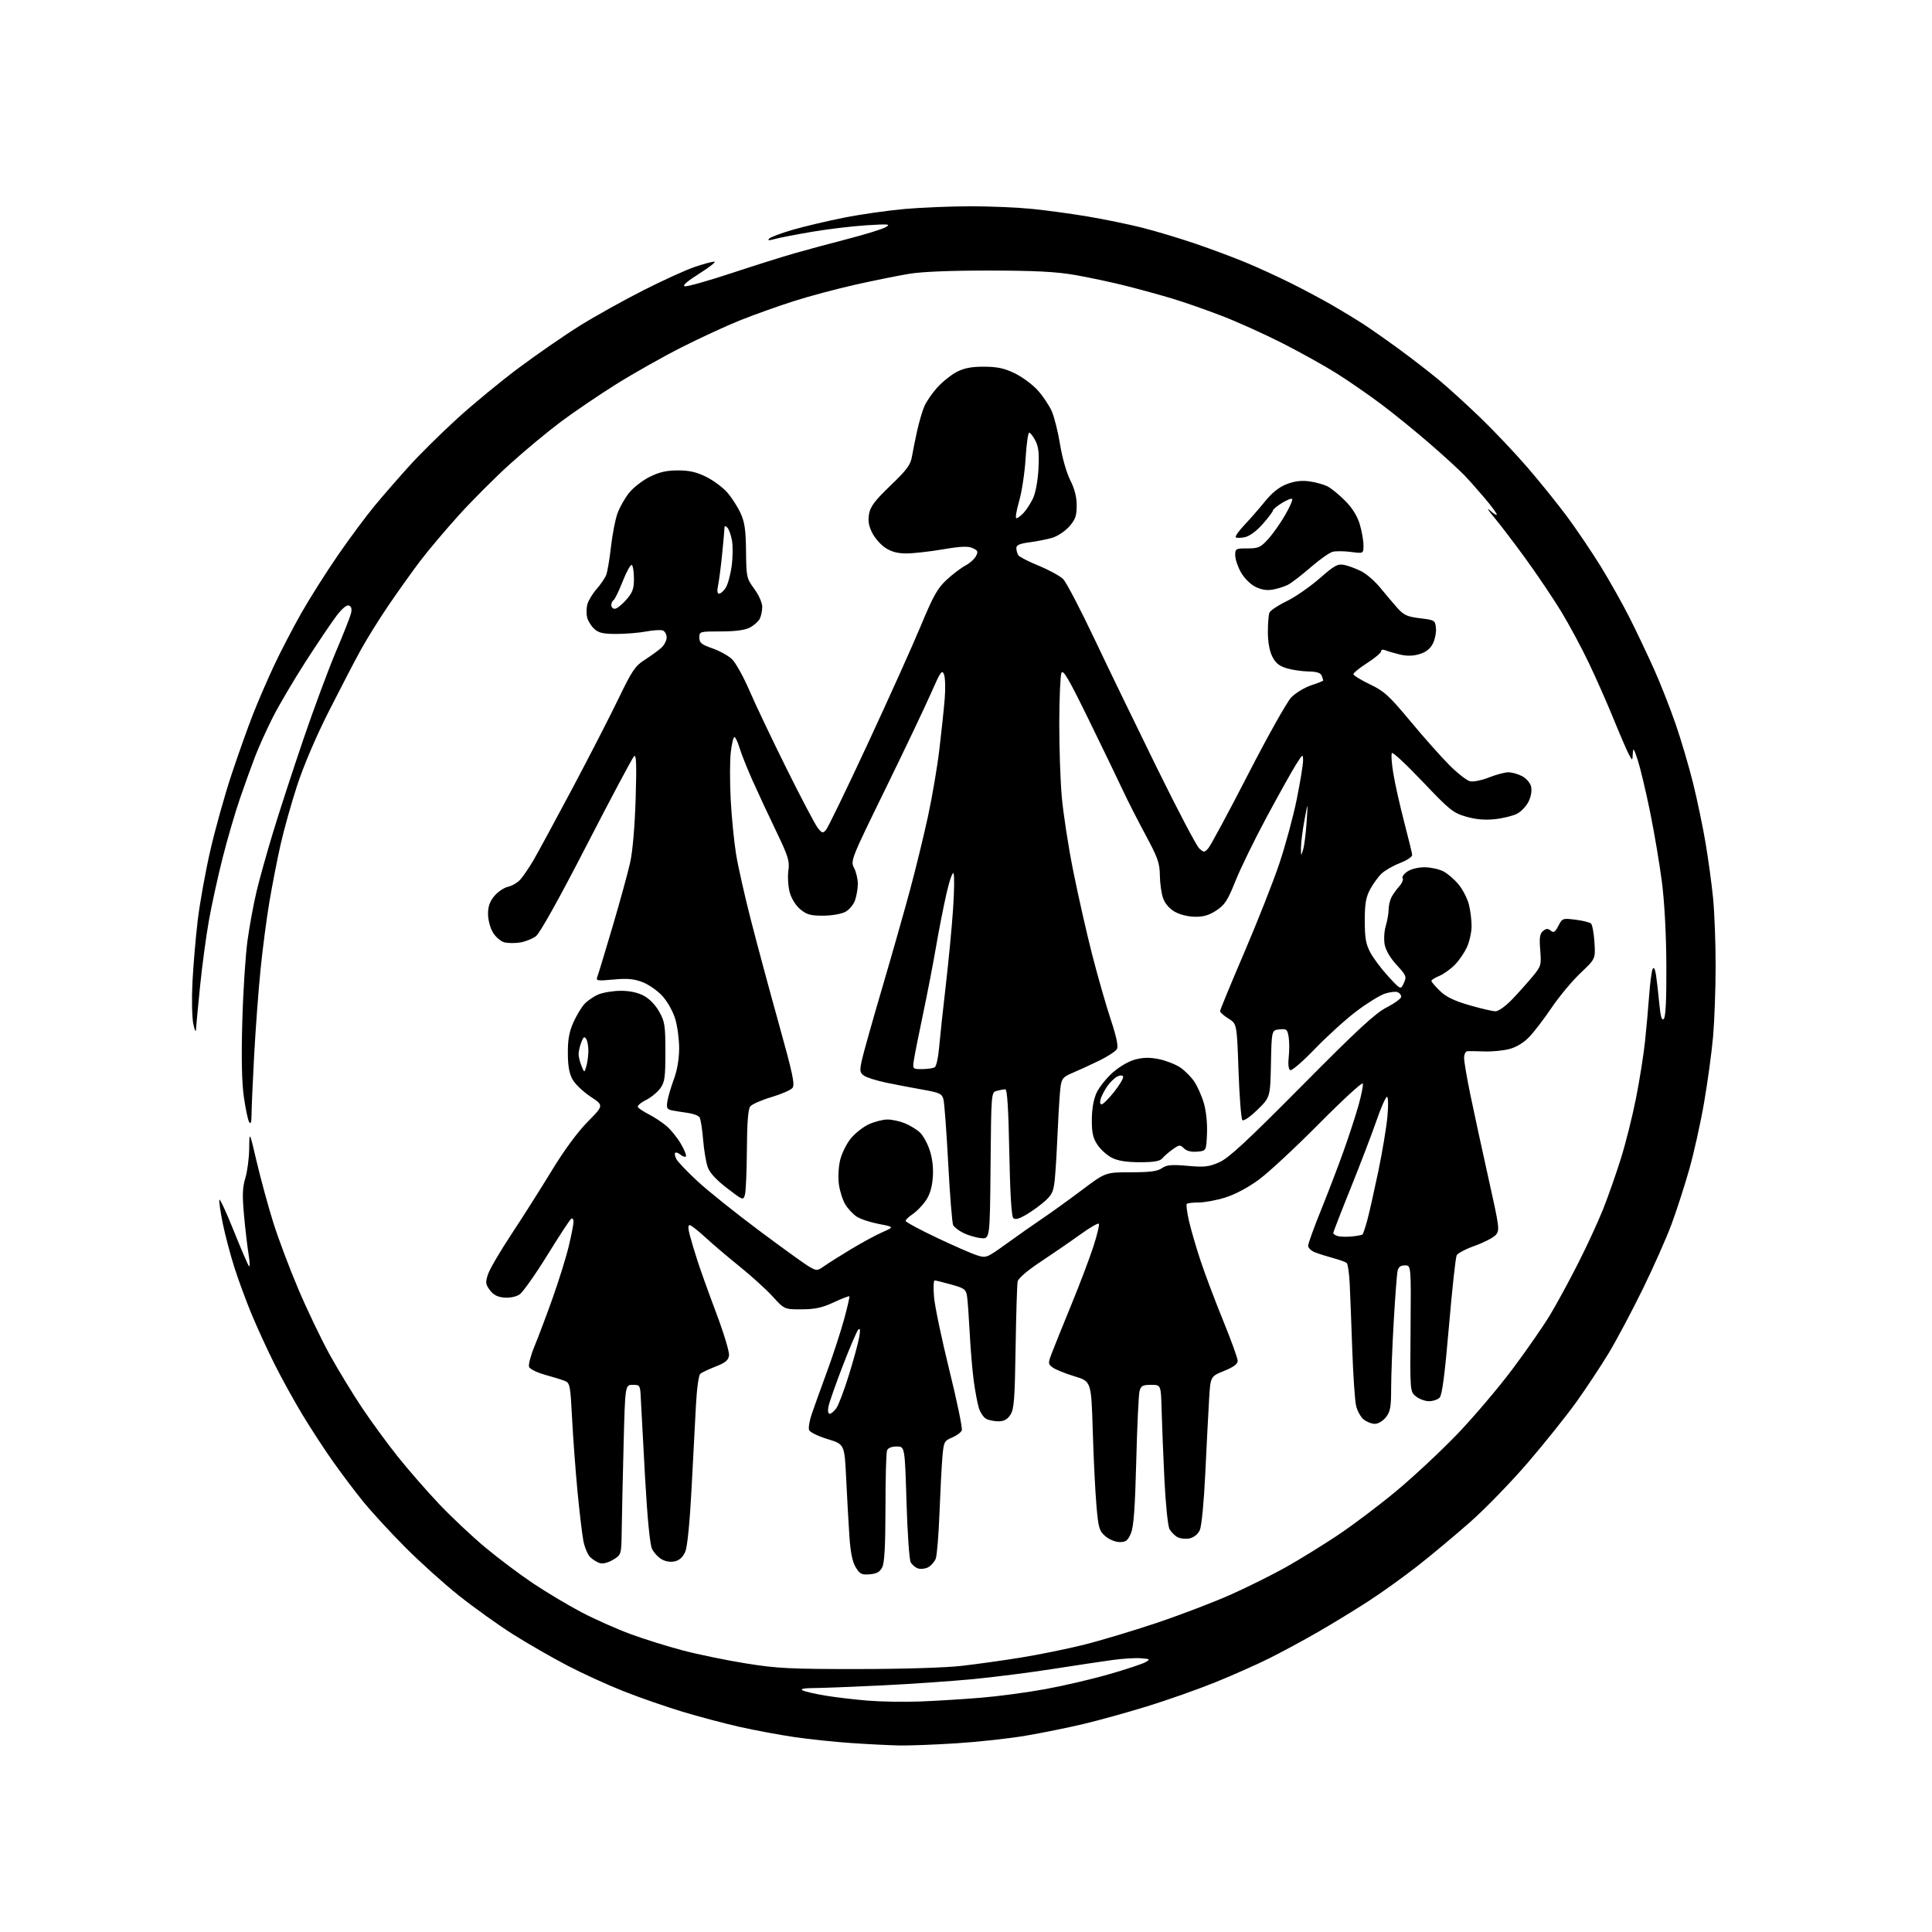 <?xml version="1.0" encoding="UTF-8" standalone="no"?>
<svg 
  version="1.1" 
  xmlns="http://www.w3.org/2000/svg" 
  xmlns:xlink="http://www.w3.org/1999/xlink" 
  xmlns:svg="http://www.w3.org/2000/svg"
  xmlns:rdf="http://www.w3.org/1999/02/22-rdf-syntax-ns#"
  xmlns:cc="http://creativecommons.org/ns#"
  xmlns:dc="http://purl.org/dc/elements/1.1/"
  viewBox="0 0 768 768"
  width="768"
  height="768"
>
<style>svg {background-color: white; }</style>"
<path stroke="none" fill="black" fill-rule="evenodd" d="M357.50,693.85C353.65,693.77 345.12,693.35 338.55,692.90C331.97,692.46 321.71,691.38 315.74,690.51C309.78,689.63 299.99,687.81 294.00,686.46C288.01,685.10 277.80,682.40 271.30,680.44C264.81,678.48 254.32,674.84 248.00,672.34C241.68,669.85 231.55,665.23 225.50,662.07C219.45,658.92 209.73,653.32 203.89,649.64C198.06,645.95 188.39,639.03 182.39,634.25C176.40,629.48 166.73,620.76 160.90,614.88C155.06,609.01 147.61,600.89 144.33,596.85C141.05,592.81 135.63,585.61 132.28,580.86C128.92,576.12 123.50,567.79 120.22,562.36C116.95,556.94 111.98,547.95 109.19,542.38C106.40,536.82 102.31,527.92 100.10,522.62C97.89,517.31 94.76,508.81 93.14,503.73C91.53,498.66 89.45,490.77 88.53,486.22C87.61,481.66 87.01,477.47 87.20,476.90C87.39,476.33 89.95,481.86 92.89,489.19C95.82,496.51 98.56,502.86 98.97,503.31C99.38,503.76 99.32,501.73 98.84,498.81C98.36,495.89 97.54,488.90 97.02,483.27C96.27,475.12 96.38,472.08 97.53,468.27C98.33,465.65 99.02,460.35 99.06,456.50C99.15,449.50 99.15,449.50 102.04,461.83C103.64,468.62 106.57,479.38 108.56,485.75C110.54,492.11 115.05,504.12 118.58,512.42C122.10,520.72 127.73,532.46 131.07,538.51C134.42,544.55 140.16,553.99 143.83,559.49C147.50,564.98 153.92,573.76 158.09,578.99C162.27,584.22 169.65,592.69 174.49,597.80C179.33,602.92 187.57,610.68 192.81,615.05C198.04,619.42 206.64,625.88 211.91,629.41C217.19,632.93 225.78,638.07 231.00,640.82C236.22,643.57 244.96,647.47 250.42,649.49C255.87,651.51 265.32,654.47 271.42,656.07C277.51,657.67 288.80,660.00 296.50,661.23C308.84,663.22 314.12,663.49 341.00,663.47C359.13,663.46 375.96,662.94 382.50,662.18C388.55,661.48 399.12,660.00 406.00,658.88C412.88,657.77 423.90,655.53 430.50,653.90C437.10,652.27 450.38,648.29 460.00,645.06C469.62,641.82 482.96,636.71 489.63,633.71C496.31,630.71 505.98,625.89 511.13,623.00C516.29,620.11 525.45,614.46 531.50,610.45C537.55,606.44 548.13,598.47 555.00,592.75C561.88,587.03 572.76,576.87 579.19,570.19C585.62,563.50 595.47,551.91 601.08,544.45C606.68,536.98 613.48,527.19 616.18,522.70C618.88,518.20 623.94,508.90 627.42,502.01C630.91,495.13 635.36,485.45 637.33,480.50C639.29,475.55 642.45,466.55 644.34,460.50C646.24,454.45 648.94,443.65 650.35,436.50C651.76,429.35 653.37,419.23 653.92,414.00C654.47,408.77 655.22,400.45 655.58,395.50C655.94,390.55 656.57,385.89 656.97,385.14C657.44,384.27 657.92,385.18 658.30,387.64C658.62,389.76 659.20,394.79 659.58,398.81C660.09,404.19 660.57,405.83 661.39,405.01C662.14,404.26 662.47,397.34 662.40,383.70C662.34,371.22 661.66,358.53 660.62,350.50C659.70,343.35 657.59,330.88 655.94,322.79C654.29,314.70 652.10,305.48 651.07,302.29C649.51,297.46 649.18,296.99 649.06,299.50C648.92,302.50 648.92,302.50 647.52,299.92C646.75,298.51 644.03,292.21 641.47,285.92C638.92,279.64 634.46,269.55 631.57,263.50C628.69,257.45 623.72,248.22 620.54,243.00C617.35,237.78 610.99,228.32 606.39,222.00C601.80,215.68 596.13,208.25 593.81,205.50C591.48,202.75 590.80,201.59 592.29,202.92C593.78,204.26 595.00,204.98 595.00,204.53C595.00,204.08 592.87,201.19 590.27,198.11C587.67,195.02 583.96,190.85 582.02,188.83C580.08,186.81 574.00,181.25 568.50,176.48C563.00,171.70 554.35,164.66 549.27,160.84C544.19,157.02 536.12,151.43 531.34,148.43C526.55,145.42 516.86,140.03 509.80,136.44C502.74,132.85 491.91,127.96 485.73,125.58C479.56,123.20 470.68,120.10 466.00,118.69C461.32,117.28 452.98,114.99 447.46,113.60C441.93,112.21 432.93,110.29 427.46,109.33C419.92,108.02 411.67,107.58 393.50,107.55C378.25,107.53 366.58,107.99 361.50,108.83C357.10,109.55 347.43,111.50 340.00,113.17C332.57,114.83 321.55,117.78 315.50,119.72C309.45,121.65 300.00,125.02 294.51,127.21C289.01,129.39 278.39,134.29 270.89,138.09C263.40,141.89 251.69,148.50 244.88,152.77C238.07,157.04 228.22,163.72 223.00,167.62C217.78,171.52 208.68,179.07 202.79,184.40C196.90,189.72 187.72,198.90 182.40,204.79C177.07,210.68 170.16,218.88 167.03,223.00C163.91,227.12 158.29,235.00 154.54,240.50C150.79,246.00 145.75,254.10 143.33,258.50C140.91,262.90 135.18,273.93 130.59,283.00C125.54,293.00 120.60,304.59 118.06,312.42C115.75,319.52 112.79,330.09 111.49,335.92C110.18,341.74 108.20,351.90 107.09,358.50C105.97,365.10 104.38,377.25 103.56,385.50C102.73,393.75 101.59,409.05 101.03,419.50C100.47,429.95 100.00,440.52 99.99,443.00C99.97,446.09 99.68,447.05 99.06,446.07C98.56,445.28 97.61,440.78 96.94,436.07C96.11,430.25 95.91,420.59 96.32,406.00C96.64,394.18 97.58,379.71 98.39,373.86C99.20,368.01 100.81,359.28 101.96,354.45C103.10,349.63 106.08,338.96 108.58,330.75C111.07,322.53 116.52,305.85 120.67,293.66C124.83,281.47 130.63,265.88 133.55,259.00C136.48,252.12 139.16,245.32 139.51,243.89C139.95,242.08 139.70,241.10 138.71,240.72C137.81,240.37 135.98,241.89 133.74,244.84C131.79,247.40 126.28,255.57 121.50,263.00C116.72,270.43 110.83,280.43 108.40,285.24C105.98,290.04 102.82,297.02 101.40,300.74C99.97,304.46 97.25,312.00 95.36,317.50C93.47,323.00 90.38,333.57 88.50,341.00C86.62,348.43 84.16,359.64 83.04,365.92C81.92,372.19 80.33,384.07 79.50,392.31C78.68,400.54 77.95,408.23 77.89,409.39C77.83,410.55 77.36,409.48 76.84,407.00C76.32,404.52 76.17,397.10 76.50,390.50C76.83,383.90 77.77,372.88 78.58,366.00C79.39,359.12 81.66,346.52 83.62,338.00C85.58,329.48 89.36,315.93 92.03,307.90C94.70,299.86 98.55,289.06 100.58,283.90C102.62,278.73 106.39,270.00 108.97,264.50C111.55,259.00 116.40,249.68 119.74,243.78C123.08,237.89 129.65,227.51 134.32,220.73C139.00,213.94 145.61,205.04 149.02,200.94C152.42,196.85 158.60,189.75 162.76,185.16C166.91,180.57 175.43,172.15 181.68,166.45C187.93,160.74 198.99,151.63 206.27,146.20C213.55,140.77 224.45,133.24 230.50,129.47C236.55,125.70 247.89,119.38 255.70,115.42C263.51,111.46 272.71,107.27 276.14,106.11C279.58,104.95 283.09,104.01 283.94,104.01C284.80,104.02 282.13,106.15 278.00,108.75C273.10,111.84 271.10,113.59 272.22,113.80C273.17,113.99 281.50,111.65 290.72,108.60C299.95,105.55 311.32,101.97 316.00,100.64C320.68,99.30 330.12,96.76 337.00,94.98C343.88,93.20 350.62,91.12 352.00,90.34C354.23,89.08 353.44,88.99 344.50,89.55C339.00,89.89 329.32,91.04 323.00,92.11C316.68,93.18 309.96,94.47 308.09,94.99C305.61,95.67 304.97,95.63 305.76,94.84C306.37,94.23 310.60,92.65 315.18,91.33C319.76,90.00 328.90,87.84 335.50,86.53C342.10,85.21 352.98,83.66 359.67,83.07C366.37,82.48 378.13,82.00 385.82,82.00C393.50,82.00 404.45,82.46 410.14,83.03C415.84,83.59 425.90,84.96 432.50,86.08C439.10,87.19 448.84,89.20 454.14,90.54C459.44,91.88 468.89,94.72 475.14,96.85C481.39,98.98 490.46,102.37 495.31,104.38C500.15,106.39 508.25,110.11 513.31,112.64C518.36,115.17 525.65,119.05 529.50,121.27C533.35,123.49 538.98,126.91 542.00,128.87C545.02,130.84 551.55,135.42 556.50,139.05C561.45,142.68 568.42,148.08 572.00,151.05C575.58,154.01 582.95,160.73 588.40,165.97C593.84,171.21 602.33,180.18 607.27,185.91C612.20,191.63 619.27,200.41 622.98,205.41C626.69,210.41 632.68,219.28 636.29,225.11C639.89,230.95 645.11,240.24 647.87,245.74C650.64,251.25 654.94,260.31 657.44,265.87C659.94,271.43 663.82,281.27 666.06,287.74C668.29,294.21 671.45,304.90 673.07,311.50C674.70,318.10 676.90,328.68 677.97,335.00C679.04,341.32 680.39,351.16 680.96,356.86C681.53,362.55 682.00,374.70 681.99,383.86C681.99,393.01 681.53,405.68 680.98,412.00C680.42,418.32 678.81,430.19 677.39,438.36C675.98,446.53 673.30,458.55 671.44,465.07C669.58,471.60 666.43,481.34 664.43,486.72C662.44,492.10 657.29,503.70 652.98,512.50C648.67,521.30 642.59,532.73 639.47,537.91C636.34,543.08 630.57,551.80 626.65,557.29C622.72,562.77 614.05,573.61 607.38,581.38C600.70,589.15 590.35,599.81 584.37,605.08C578.39,610.35 569.00,618.19 563.50,622.50C558.00,626.80 549.21,633.11 543.96,636.51C538.71,639.91 529.71,645.41 523.96,648.72C518.21,652.04 509.45,656.77 504.50,659.23C499.55,661.70 489.88,665.99 483.00,668.78C476.12,671.56 463.98,675.84 456.00,678.30C448.02,680.76 436.55,683.93 430.50,685.36C424.45,686.79 414.18,688.87 407.67,689.98C401.16,691.09 388.79,692.44 380.17,692.99C371.55,693.54 361.35,693.93 357.50,693.85zM366.00,676.36C372.32,676.11 383.12,675.44 390.00,674.87C396.88,674.30 408.39,672.76 415.58,671.44C422.78,670.13 434.16,667.47 440.88,665.53C447.60,663.60 454.09,661.45 455.30,660.76C457.37,659.57 457.27,659.48 453.56,659.18C451.39,659.00 446.21,659.32 442.06,659.90C437.90,660.47 427.30,662.06 418.50,663.44C409.70,664.82 395.52,666.63 387.00,667.46C378.48,668.28 362.05,669.42 350.50,669.98C338.95,670.54 326.80,671.01 323.50,671.03C319.66,671.05 318.04,671.37 319.00,671.92C319.82,672.39 323.86,673.33 327.97,674.01C332.07,674.70 339.72,675.60 344.97,676.03C350.21,676.46 359.68,676.61 366.00,676.36zM345.75,625.81C342.52,626.08 341.80,625.72 340.15,623.01C338.85,620.86 338.08,617.09 337.65,610.71C337.31,605.64 336.73,595.34 336.37,587.80C335.71,574.11 335.71,574.11 328.97,572.06C325.25,570.93 321.95,569.32 321.63,568.48C321.31,567.64 321.76,564.82 322.64,562.22C323.52,559.63 326.22,552.10 328.65,545.50C331.08,538.90 334.16,529.48 335.51,524.56C336.86,519.65 337.81,515.48 337.63,515.30C337.45,515.12 334.65,516.21 331.40,517.72C326.80,519.85 323.99,520.46 318.66,520.48C311.82,520.50 311.82,520.50 307.16,515.39C304.60,512.58 298.68,507.21 294.00,503.44C289.32,499.68 283.16,494.44 280.31,491.80C277.46,489.16 274.68,487.00 274.14,487.00C273.50,487.00 273.50,488.30 274.14,490.75C274.68,492.81 276.05,497.43 277.20,501.00C278.34,504.57 281.71,513.97 284.69,521.88C287.67,529.78 289.97,537.38 289.80,538.75C289.57,540.71 288.43,541.67 284.51,543.20C281.76,544.28 279.01,545.58 278.39,546.09C277.73,546.64 276.99,552.01 276.64,558.77C276.30,565.22 275.51,580.17 274.89,592.00C274.22,604.89 273.24,614.79 272.45,616.71C271.58,618.84 270.21,620.16 268.39,620.62C266.66,621.05 264.68,620.77 263.07,619.87C261.66,619.08 259.91,617.20 259.19,615.70C258.36,613.98 257.35,603.69 256.45,587.74C255.67,573.86 254.91,559.80 254.76,556.50C254.50,550.56 254.47,550.50 251.50,550.50C248.50,550.50 248.50,550.50 247.89,574.50C247.55,587.70 247.21,602.89 247.14,608.26C247.00,618.03 247.00,618.03 243.75,620.00C241.86,621.15 239.67,621.73 238.50,621.38C237.40,621.06 235.66,619.99 234.64,619.01C233.62,618.03 232.37,615.04 231.87,612.36C231.37,609.69 230.32,600.75 229.53,592.50C228.75,584.25 227.79,571.27 227.40,563.66C226.75,550.88 226.54,549.75 224.60,548.96C223.44,548.49 219.89,547.39 216.70,546.51C213.51,545.63 210.64,544.22 210.31,543.37C209.99,542.52 210.96,538.82 212.47,535.16C213.99,531.50 217.23,522.88 219.68,516.00C222.13,509.12 225.01,499.90 226.06,495.50C227.12,491.10 227.99,486.69 227.99,485.69C228.00,484.70 227.59,484.13 227.09,484.44C226.59,484.75 222.28,491.32 217.52,499.03C212.75,506.74 207.80,513.74 206.50,514.59C205.14,515.49 202.60,516.00 200.43,515.81C197.79,515.59 196.13,514.73 194.74,512.86C193.01,510.53 192.92,509.78 193.99,506.54C194.65,504.52 198.83,497.39 203.26,490.68C207.69,483.98 214.88,472.65 219.23,465.50C224.20,457.32 229.52,450.08 233.58,445.96C240.03,439.42 240.03,439.42 234.79,435.96C231.91,434.06 228.70,431.02 227.66,429.21C226.30,426.85 225.76,423.90 225.73,418.71C225.69,413.37 226.25,410.21 227.89,406.51C229.10,403.77 231.09,400.45 232.30,399.13C233.51,397.82 235.99,396.11 237.81,395.33C239.63,394.56 243.56,393.89 246.55,393.86C250.07,393.82 253.30,394.48 255.74,395.73C258.07,396.93 260.45,399.35 262.00,402.08C264.27,406.10 264.50,407.57 264.50,418.17C264.50,428.38 264.24,430.20 262.44,432.67C261.30,434.23 258.71,436.33 256.68,437.34C254.65,438.34 253.25,439.59 253.56,440.10C253.88,440.61 255.85,441.90 257.93,442.97C260.02,444.03 263.15,446.10 264.89,447.56C266.62,449.02 269.21,452.21 270.64,454.65C272.07,457.09 272.97,459.36 272.65,459.69C272.32,460.02 271.35,459.71 270.50,459.00C269.65,458.29 268.70,457.97 268.39,458.27C268.09,458.58 268.31,459.71 268.89,460.79C269.47,461.87 273.22,465.80 277.22,469.51C281.22,473.23 292.15,481.99 301.50,488.98C310.85,495.97 319.91,502.51 321.64,503.50C324.69,505.25 324.85,505.24 327.64,503.29C329.21,502.18 333.97,499.18 338.21,496.62C342.45,494.06 348.08,491.01 350.71,489.84C355.50,487.72 355.50,487.72 349.37,486.55C345.99,485.91 342.03,484.60 340.57,483.64C339.10,482.68 337.06,480.50 336.03,478.80C334.99,477.10 333.85,473.52 333.48,470.84C333.10,468.07 333.31,463.88 333.97,461.14C334.61,458.48 336.53,454.60 338.24,452.52C339.96,450.44 343.19,447.91 345.43,446.89C347.67,445.88 350.98,445.03 352.78,445.02C354.59,445.01 357.73,445.70 359.77,446.55C361.81,447.40 364.48,449.04 365.70,450.19C366.93,451.34 368.68,454.52 369.58,457.24C370.64,460.45 371.08,464.25 370.81,468.00C370.52,471.95 369.63,474.92 368.02,477.26C366.72,479.16 364.39,481.57 362.83,482.61C361.28,483.65 360.00,484.87 360.00,485.32C360.00,485.77 365.51,488.75 372.25,491.95C378.99,495.15 386.20,498.31 388.29,498.97C392.03,500.17 392.17,500.11 400.29,494.26C404.80,491.00 411.20,486.51 414.50,484.29C417.80,482.07 424.77,477.05 429.98,473.13C439.46,466.00 439.46,466.00 449.51,466.00C457.15,466.00 460.11,465.61 461.87,464.38C463.76,463.06 465.63,462.88 472.05,463.44C478.84,464.04 480.58,463.84 484.71,462.01C488.44,460.36 495.67,453.66 517.50,431.64C539.68,409.26 546.70,402.77 551.25,400.44C554.41,398.82 557.00,396.92 557.00,396.22C557.00,395.51 556.34,394.69 555.54,394.38C554.74,394.07 552.46,394.35 550.47,395.01C548.48,395.67 543.40,398.81 539.18,402.00C534.95,405.19 527.55,411.91 522.71,416.93C517.84,422.00 513.44,425.77 512.85,425.41C512.20,425.01 511.98,422.91 512.29,420.15C512.57,417.63 512.56,414.06 512.26,412.23C511.77,409.19 511.44,408.92 508.61,409.20C505.50,409.50 505.50,409.50 505.22,422.84C504.94,436.19 504.94,436.19 499.84,441.16C496.93,443.99 494.36,445.76 493.86,445.26C493.38,444.78 492.69,435.97 492.33,425.68C491.68,406.97 491.68,406.97 488.34,404.90C486.50,403.77 485.00,402.44 485.00,401.95C485.00,401.46 489.29,391.05 494.54,378.81C499.78,366.58 506.06,350.68 508.49,343.47C510.92,336.26 514.06,324.72 515.46,317.81C516.86,310.90 517.99,303.96 517.99,302.37C517.98,299.59 517.89,299.63 515.13,304.00C513.57,306.48 508.34,315.84 503.52,324.80C498.69,333.77 493.12,345.20 491.12,350.19C488.06,357.86 486.89,359.69 483.57,361.89C480.67,363.81 478.42,364.48 474.97,364.43C472.24,364.39 468.89,363.54 466.90,362.38C464.79,361.15 463.05,359.09 462.31,356.95C461.65,355.05 461.09,350.99 461.06,347.92C461.01,343.11 460.23,340.92 455.39,331.92C452.30,326.19 448.30,318.35 446.51,314.50C444.72,310.65 438.63,298.05 432.99,286.50C424.84,269.82 422.56,265.91 421.93,267.50C421.50,268.60 421.11,277.38 421.08,287.00C421.05,296.62 421.48,309.90 422.05,316.50C422.62,323.10 424.65,336.38 426.58,346.00C428.50,355.62 431.88,370.58 434.09,379.23C436.31,387.88 439.64,399.55 441.50,405.15C443.79,412.05 444.60,415.87 444.01,416.99C443.52,417.90 440.28,420.01 436.81,421.69C433.34,423.38 428.62,425.54 426.32,426.50C422.71,428.00 422.06,428.75 421.60,431.87C421.31,433.87 420.82,441.35 420.51,448.50C420.21,455.65 419.70,464.38 419.38,467.89C418.89,473.41 418.38,474.69 415.66,477.21C413.92,478.82 410.56,481.29 408.18,482.70C405.07,484.55 403.56,484.96 402.78,484.18C402.08,483.48 401.52,474.15 401.21,458.04C400.87,440.60 400.39,433.00 399.61,433.01C399.00,433.02 397.49,433.30 396.26,433.63C394.03,434.23 394.03,434.23 393.76,463.36C393.50,492.50 393.50,492.50 390.00,492.18C388.07,492.00 384.96,491.10 383.07,490.18C381.18,489.26 379.30,487.82 378.89,487.00C378.49,486.18 377.60,475.16 376.93,462.52C376.26,449.89 375.41,438.41 375.04,437.02C374.45,434.78 373.55,434.35 366.94,433.18C362.85,432.46 356.30,431.21 352.39,430.40C348.48,429.59 344.44,428.31 343.42,427.57C341.77,426.36 341.68,425.66 342.62,421.35C343.21,418.68 346.86,405.70 350.74,392.50C354.62,379.30 359.60,361.75 361.82,353.50C364.04,345.25 367.22,332.20 368.89,324.50C370.55,316.80 372.59,304.88 373.40,298.00C374.22,291.12 375.18,282.12 375.52,278.00C375.87,273.88 375.76,269.44 375.27,268.14C374.48,266.06 373.88,266.91 370.05,275.64C367.67,281.07 359.49,298.24 351.87,313.82C338.30,341.56 338.05,342.19 339.51,345.02C340.33,346.60 341.00,349.43 341.00,351.30C341.00,353.17 340.50,356.13 339.89,357.88C339.27,359.66 337.53,361.71 335.94,362.53C334.37,363.34 330.42,364.00 327.13,364.00C322.17,364.00 320.63,363.56 318.10,361.43C316.28,359.90 314.58,357.16 313.92,354.69C313.30,352.40 313.06,348.55 313.39,346.14C313.93,342.24 313.37,340.46 308.40,330.13C305.32,323.73 301.08,314.63 298.98,309.90C296.88,305.16 294.61,299.43 293.93,297.15C293.24,294.87 292.35,293.00 291.94,293.00C291.53,293.00 290.88,295.71 290.50,299.01C290.11,302.32 290.10,310.76 290.46,317.76C290.83,324.77 291.79,334.55 292.59,339.50C293.40,344.45 296.08,356.38 298.56,366.00C301.03,375.62 306.03,394.18 309.67,407.23C315.14,426.86 316.06,431.22 315.01,432.49C314.31,433.33 310.53,434.97 306.62,436.13C302.70,437.29 298.94,438.95 298.25,439.81C297.38,440.90 296.97,446.13 296.90,456.94C296.85,465.50 296.50,473.57 296.13,474.88C295.47,477.24 295.38,477.21 288.99,472.30C284.66,468.97 282.12,466.20 281.32,463.92C280.65,462.04 279.83,457.10 279.49,452.95C279.15,448.80 278.52,444.85 278.10,444.17C277.68,443.49 275.57,442.69 273.42,442.40C271.26,442.11 268.44,441.65 267.15,441.39C265.12,440.98 264.86,440.46 265.31,437.70C265.59,435.94 266.75,432.02 267.88,429.00C269.16,425.56 269.95,421.04 269.97,416.93C269.99,413.32 269.30,408.00 268.44,405.12C267.56,402.15 265.37,398.20 263.38,396.00C261.45,393.86 257.87,391.35 255.42,390.42C251.97,389.10 249.36,388.86 243.87,389.38C237.35,389.98 236.83,389.89 237.46,388.27C237.83,387.30 240.56,378.29 243.53,368.26C246.49,358.22 249.64,346.75 250.52,342.76C251.49,338.38 252.35,328.35 252.68,317.50C253.10,303.68 252.95,299.76 252.04,300.62C251.39,301.24 242.90,317.18 233.18,336.04C221.97,357.80 214.58,371.02 212.98,372.20C211.59,373.22 208.80,374.32 206.78,374.65C204.76,374.98 201.95,374.95 200.52,374.60C199.10,374.24 197.05,372.50 195.97,370.72C194.85,368.88 194.01,365.71 194.00,363.33C194.00,360.32 194.71,358.31 196.53,356.15C197.92,354.50 200.34,352.87 201.90,352.52C203.47,352.18 205.66,350.91 206.78,349.70C207.89,348.49 210.26,345.02 212.03,342.00C213.80,338.98 220.75,326.15 227.48,313.50C234.20,300.85 242.46,284.77 245.84,277.77C251.20,266.64 252.50,264.71 256.23,262.33C258.58,260.83 261.51,258.72 262.75,257.63C263.99,256.54 265.00,254.65 265.00,253.43C265.00,252.21 264.32,250.95 263.49,250.63C262.66,250.32 259.67,250.49 256.85,251.03C254.03,251.56 248.72,252.00 245.05,252.00C239.73,252.00 237.94,251.59 236.20,249.97C235.00,248.86 233.74,246.83 233.40,245.47C233.06,244.11 233.09,241.79 233.46,240.30C233.83,238.82 235.49,236.07 237.14,234.19C238.78,232.31 240.52,229.75 241.00,228.50C241.47,227.25 242.32,222.24 242.87,217.36C243.42,212.49 244.57,206.55 245.43,204.16C246.28,201.77 248.34,198.10 250.01,195.99C251.68,193.88 255.37,191.00 258.22,189.58C262.08,187.65 264.94,187.00 269.50,187.00C274.05,187.00 276.92,187.65 280.76,189.57C283.59,190.98 287.35,193.77 289.10,195.77C290.85,197.76 293.22,201.45 294.37,203.95C296.03,207.58 296.47,210.66 296.56,219.15C296.67,229.44 296.78,229.93 299.84,234.09C301.65,236.56 303.00,239.62 303.00,241.26C303.00,242.84 302.54,245.00 301.97,246.06C301.40,247.11 299.63,248.66 298.02,249.49C296.08,250.49 292.22,251.00 286.55,251.00C278.13,251.00 278.00,251.04 278.00,253.46C278.00,255.52 278.83,256.21 283.14,257.71C285.97,258.69 289.48,260.62 290.94,262.00C292.41,263.38 295.54,269.00 297.91,274.50C300.28,280.00 306.91,293.95 312.65,305.50C318.39,317.05 323.95,327.62 325.00,329.00C326.68,331.20 327.07,331.32 328.29,330.00C329.05,329.18 336.56,313.69 344.97,295.59C353.38,277.49 362.90,256.34 366.11,248.59C370.97,236.89 372.69,233.82 376.28,230.50C378.66,228.30 382.00,225.76 383.71,224.85C385.43,223.94 387.33,222.25 387.95,221.09C388.92,219.29 388.73,218.84 386.64,217.88C384.78,217.04 381.93,217.16 374.73,218.39C369.52,219.27 363.01,220.00 360.27,220.00C356.77,220.00 354.29,219.33 351.90,217.74C350.03,216.49 347.67,213.77 346.65,211.69C345.30,208.95 344.98,206.89 345.48,204.21C346.02,201.31 347.88,198.86 354.00,193.00C360.45,186.82 361.95,184.79 362.51,181.50C362.89,179.30 363.82,174.69 364.58,171.26C365.34,167.82 366.61,163.48 367.39,161.62C368.17,159.75 370.51,156.34 372.58,154.04C374.66,151.74 378.19,148.93 380.41,147.79C383.37,146.28 386.30,145.74 391.28,145.77C396.54,145.80 399.31,146.41 403.46,148.43C406.41,149.88 410.49,152.90 412.52,155.16C414.56,157.41 417.06,161.14 418.08,163.45C419.10,165.75 420.59,171.73 421.40,176.73C422.24,181.90 423.98,188.00 425.44,190.87C427.17,194.30 428.00,197.55 428.00,200.93C428.00,205.04 427.48,206.53 425.05,209.29C423.42,211.14 420.39,213.16 418.30,213.78C416.21,214.39 412.14,215.20 409.25,215.58C405.35,216.08 404.00,216.67 404.02,217.88C404.02,218.77 404.37,220.04 404.79,220.70C405.22,221.36 408.90,223.26 412.98,224.92C417.06,226.59 421.40,228.97 422.64,230.22C423.87,231.47 429.35,241.95 434.83,253.50C440.30,265.05 451.53,288.23 459.77,305.00C468.01,321.77 475.63,336.29 476.71,337.26C478.59,338.94 478.75,338.93 480.31,337.21C481.21,336.21 488.30,323.05 496.06,307.95C503.82,292.85 511.56,279.05 513.26,277.27C514.96,275.50 518.52,273.32 521.17,272.44C523.83,271.56 526.00,270.69 526.00,270.50C526.00,270.32 525.73,269.45 525.39,268.58C524.97,267.47 523.40,266.98 520.14,266.92C517.59,266.88 513.70,266.31 511.50,265.66C508.51,264.77 507.06,263.58 505.75,260.98C504.65,258.79 504.00,255.21 504.00,251.33C504.00,247.94 504.27,244.45 504.61,243.58C504.94,242.71 507.98,240.67 511.36,239.04C514.74,237.41 520.63,233.34 524.47,230.00C530.64,224.63 531.78,224.01 534.47,224.59C536.13,224.95 539.16,226.09 541.19,227.11C543.22,228.14 546.60,231.09 548.69,233.66C550.79,236.24 553.85,239.85 555.50,241.70C558.04,244.53 559.42,245.16 564.50,245.77C570.34,246.48 570.51,246.59 570.81,249.69C570.98,251.44 570.41,254.23 569.55,255.90C568.49,257.95 566.78,259.28 564.24,260.03C561.71,260.79 559.21,260.84 556.50,260.19C554.30,259.66 551.71,258.91 550.75,258.51C549.70,258.07 549.00,258.23 549.00,258.91C549.00,259.52 546.52,261.61 543.50,263.54C540.48,265.48 538.00,267.47 538.00,267.98C538.00,268.48 540.92,270.29 544.49,272.00C550.21,274.72 552.14,276.48 560.65,286.70C565.96,293.09 572.93,300.93 576.13,304.13C579.33,307.33 583.00,310.21 584.28,310.54C585.61,310.87 588.88,310.23 591.85,309.06C594.72,307.93 598.20,307.00 599.59,307.00C600.97,307.00 603.42,307.68 605.04,308.52C606.67,309.36 608.26,311.18 608.62,312.62C609.01,314.19 608.64,316.53 607.67,318.56C606.79,320.40 604.72,322.61 603.06,323.47C601.41,324.32 597.42,325.30 594.21,325.64C590.17,326.06 586.63,325.74 582.76,324.62C577.63,323.13 576.18,321.96 565.60,310.81C559.24,304.11 553.72,298.94 553.33,299.34C552.94,299.73 553.19,303.44 553.89,307.59C554.58,311.75 556.52,320.40 558.20,326.82C559.87,333.24 561.30,339.10 561.37,339.83C561.44,340.56 559.30,342.00 556.61,343.03C553.92,344.07 550.62,345.94 549.26,347.21C547.91,348.47 545.84,351.30 544.66,353.50C542.96,356.69 542.52,359.23 542.52,366.00C542.52,372.84 542.95,375.31 544.73,378.64C545.94,380.92 549.15,385.20 551.87,388.14C556.80,393.50 556.80,393.50 558.05,390.77C559.22,388.23 559.03,387.75 555.21,383.61C552.69,380.88 550.86,377.77 550.43,375.49C550.05,373.44 550.24,370.13 550.87,368.04C551.49,365.96 552.00,363.05 552.00,361.57C552.00,360.08 552.51,357.89 553.12,356.68C553.74,355.48 555.14,353.52 556.23,352.32C557.32,351.13 557.92,349.68 557.57,349.12C557.22,348.55 558.10,347.32 559.53,346.39C561.02,345.41 563.96,344.71 566.44,344.75C568.80,344.79 572.11,345.52 573.78,346.39C575.45,347.25 578.17,349.60 579.82,351.60C581.47,353.60 583.31,357.19 583.91,359.56C584.51,361.94 584.99,365.82 584.98,368.19C584.97,370.56 584.13,374.31 583.13,376.52C582.12,378.73 579.92,381.93 578.23,383.62C576.54,385.31 573.77,387.27 572.08,387.97C570.38,388.67 569.00,389.55 569.00,389.93C569.00,390.30 570.52,392.08 572.38,393.89C574.84,396.27 578.05,397.83 584.08,399.58C588.66,400.91 593.34,402.00 594.49,402.00C595.67,402.00 598.53,399.95 601.12,397.25C603.61,394.64 607.26,390.57 609.21,388.21C612.62,384.08 612.74,383.67 612.26,377.68C611.86,372.72 612.09,371.17 613.38,370.10C614.64,369.05 615.32,369.02 616.44,369.95C617.61,370.92 618.17,370.57 619.48,368.04C621.04,365.02 621.21,364.96 626.29,365.60C629.16,365.95 631.93,366.64 632.45,367.13C632.98,367.61 633.59,370.96 633.82,374.58C634.24,381.15 634.24,381.15 628.25,386.82C624.96,389.95 619.84,396.08 616.88,400.45C613.92,404.83 609.92,410.07 608.00,412.10C605.79,414.43 602.87,416.23 600.09,416.98C597.66,417.63 593.16,418.07 590.09,417.96C587.01,417.85 583.94,417.81 583.25,417.88C582.56,417.95 582.00,419.15 582.00,420.56C582.00,421.97 583.13,428.61 584.52,435.31C585.90,442.02 589.11,456.84 591.66,468.26C596.10,488.15 596.22,489.10 594.54,490.96C593.57,492.02 589.87,493.93 586.30,495.20C582.74,496.46 579.47,498.18 579.05,499.00C578.62,499.82 577.23,512.58 575.97,527.35C574.32,546.53 573.26,554.60 572.26,555.60C571.49,556.37 569.59,557.00 568.04,557.00C566.49,557.00 564.16,556.14 562.86,555.09C560.50,553.17 560.50,553.17 560.72,528.09C560.93,503.00 560.93,503.00 558.49,503.00C556.76,503.00 555.89,503.66 555.55,505.25C555.28,506.49 554.59,515.50 554.03,525.28C553.46,535.06 553.00,547.04 553.00,551.90C553.00,559.32 552.67,561.15 550.93,563.37C549.75,564.86 547.85,566.00 546.54,566.00C545.26,566.00 543.25,565.21 542.06,564.25C540.87,563.29 539.51,560.78 539.04,558.68C538.57,556.59 537.89,546.46 537.53,536.18C537.18,525.91 536.72,514.18 536.52,510.13C536.32,506.07 535.78,502.43 535.33,502.05C534.87,501.66 532.48,500.79 530.00,500.12C527.52,499.45 524.26,498.42 522.75,497.83C521.24,497.24 520.00,496.07 520.00,495.22C520.00,494.38 522.29,488.02 525.10,481.09C527.90,474.17 531.94,463.62 534.07,457.65C536.21,451.68 538.89,443.45 540.04,439.35C541.19,435.25 541.96,431.37 541.74,430.72C541.52,430.07 533.73,437.22 524.42,446.62C515.11,456.02 504.35,466.03 500.50,468.86C496.24,472.01 491.01,474.80 487.14,476.01C483.65,477.11 478.89,478.00 476.56,478.00C474.24,478.00 472.08,478.25 471.77,478.56C471.46,478.87 471.85,481.91 472.63,485.31C473.41,488.72 475.46,495.77 477.19,501.00C478.91,506.23 482.95,516.94 486.16,524.81C489.37,532.68 492.00,539.94 492.00,540.95C492.00,542.21 490.35,543.44 486.59,544.96C481.17,547.16 481.17,547.16 480.63,556.33C480.33,561.37 479.65,574.50 479.13,585.51C478.58,597.09 477.66,606.65 476.95,608.21C476.20,609.86 474.64,611.14 472.92,611.52C471.38,611.86 469.20,611.64 468.08,611.04C466.96,610.44 465.52,608.98 464.88,607.78C464.24,606.58 463.34,597.76 462.87,588.05C462.40,578.40 461.90,566.00 461.76,560.50C461.50,550.50 461.50,550.50 457.57,550.50C454.23,550.50 453.55,550.87 452.98,553.00C452.62,554.38 452.03,566.86 451.68,580.74C451.20,599.46 450.66,606.89 449.57,609.49C448.35,612.40 447.59,613.00 445.11,613.00C443.42,613.00 440.94,611.99 439.41,610.68C436.96,608.57 436.63,607.44 435.85,598.43C435.37,592.97 434.71,579.64 434.39,568.81C433.79,549.13 433.79,549.13 427.14,547.11C423.49,546.00 419.60,544.43 418.50,543.62C416.58,542.20 416.56,541.98 418.14,537.82C419.04,535.44 422.49,526.89 425.81,518.80C429.13,510.72 433.09,500.27 434.62,495.58C436.14,490.89 437.12,486.79 436.79,486.45C436.45,486.12 433.10,488.07 429.34,490.79C425.58,493.50 418.55,498.33 413.73,501.53C408.36,505.08 404.79,508.14 404.53,509.41C404.29,510.56 403.93,522.37 403.72,535.66C403.40,556.28 403.10,560.20 401.65,562.41C400.44,564.26 399.08,565.00 396.91,565.00C395.24,565.00 393.03,564.55 392.01,564.01C390.99,563.46 389.70,561.55 389.13,559.76C388.56,557.97 387.64,553.06 387.07,548.85C386.51,544.64 385.79,536.09 385.47,529.85C385.15,523.61 384.68,517.09 384.43,515.38C384.00,512.53 383.43,512.10 378.16,510.63C374.98,509.73 372.00,509.00 371.54,509.00C371.08,509.00 370.98,512.04 371.31,515.75C371.64,519.46 374.39,532.53 377.41,544.78C380.44,557.04 382.65,567.74 382.33,568.57C382.02,569.40 380.28,570.69 378.47,571.45C375.34,572.75 375.15,573.14 374.62,579.16C374.32,582.65 373.80,592.64 373.46,601.37C373.13,610.10 372.46,618.28 371.98,619.56C371.49,620.83 370.16,622.38 369.01,622.99C367.86,623.61 366.04,623.83 364.96,623.49C363.88,623.14 362.55,622.03 362.00,621.01C361.46,619.98 360.71,609.22 360.35,597.07C359.68,575.00 359.68,575.00 356.45,575.00C354.42,575.00 352.99,575.59 352.61,576.58C352.27,577.45 351.99,587.69 351.99,599.33C351.97,614.32 351.60,621.23 350.71,623.00C349.77,624.87 348.53,625.58 345.75,625.81zM329.82,562.00C330.41,562.00 331.60,560.99 332.48,559.75C333.35,558.51 335.60,552.55 337.47,546.50C339.35,540.45 341.19,533.70 341.56,531.50C342.03,528.75 341.92,527.81 341.21,528.50C340.64,529.05 337.87,535.49 335.05,542.82C332.23,550.14 329.66,557.46 329.34,559.07C328.98,560.85 329.17,562.00 329.82,562.00zM537.33,491.52C539.44,491.32 541.38,490.95 541.65,490.69C541.91,490.42 542.77,487.80 543.57,484.85C544.36,481.91 546.31,473.20 547.92,465.50C549.52,457.80 551.15,448.01 551.53,443.75C551.93,439.33 551.85,436.00 551.34,436.00C550.85,436.00 548.92,440.39 547.07,445.75C545.21,451.11 540.61,463.13 536.85,472.46C533.08,481.79 530.00,489.75 530.00,490.14C530.00,490.53 530.79,491.08 531.75,491.36C532.71,491.64 535.22,491.71 537.33,491.52zM453.13,462.00C447.86,462.00 444.42,461.46 442.02,460.25C440.11,459.29 437.52,456.97 436.27,455.10C434.47,452.41 434.00,450.33 434.02,445.10C434.04,440.87 434.70,437.05 435.88,434.46C436.89,432.24 439.81,428.58 442.36,426.33C445.15,423.88 448.80,421.78 451.45,421.12C454.67,420.31 457.28,420.30 460.91,421.07C463.67,421.67 467.40,423.14 469.19,424.35C470.98,425.56 473.49,428.08 474.75,429.96C476.02,431.84 477.74,435.73 478.57,438.61C479.47,441.70 479.97,446.63 479.80,450.67C479.50,457.50 479.50,457.50 475.87,457.80C473.53,458.00 471.68,457.53 470.63,456.48C469.13,454.99 468.78,455.02 466.16,456.88C464.60,458.00 462.74,459.60 462.04,460.45C461.09,461.60 458.79,462.00 453.13,462.00zM437.91,439.00C438.48,439.00 440.76,436.71 442.98,433.91C445.19,431.11 446.75,428.41 446.44,427.90C446.11,427.37 445.11,427.40 444.01,428.00C442.98,428.55 441.27,430.23 440.20,431.75C439.13,433.26 437.95,435.51 437.56,436.75C437.15,438.09 437.29,439.00 437.91,439.00zM233.04,424.00C233.46,422.62 233.84,419.93 233.89,418.00C233.93,416.07 233.55,413.84 233.04,413.03C232.30,411.86 231.90,412.12 231.06,414.35C230.48,415.88 230.00,417.97 230.00,419.00C230.00,420.03 230.51,422.14 231.14,423.68C232.28,426.50 232.28,426.50 233.04,424.00zM366.62,424.98C368.75,424.98 370.99,424.64 371.60,424.23C372.20,423.83 372.97,420.35 373.30,416.50C373.63,412.65 374.81,401.62 375.93,392.00C377.05,382.38 378.36,368.65 378.85,361.50C379.34,354.35 379.43,347.91 379.05,347.20C378.67,346.48 377.40,350.08 376.24,355.20C375.07,360.31 373.19,369.90 372.06,376.50C370.93,383.10 368.63,395.02 366.94,403.00C365.26,410.98 363.62,419.19 363.31,421.25C362.74,425.00 362.74,425.00 366.62,424.98zM518.03,337.65C518.50,336.08 519.12,331.13 519.41,326.65C519.94,318.50 519.94,318.50 518.54,326.00C517.78,330.12 517.16,335.07 517.16,337.00C517.17,340.49 517.17,340.50 518.03,337.65zM244.40,242.00C245.16,242.00 247.19,240.41 248.90,238.47C251.47,235.54 252.00,234.09 252.00,230.02C252.00,227.33 251.62,224.88 251.15,224.59C250.68,224.30 249.06,227.20 247.56,231.03C246.06,234.85 244.42,238.24 243.91,238.55C243.41,238.86 243.00,239.77 243.00,240.56C243.00,241.35 243.63,242.00 244.40,242.00zM285.85,236.00C286.46,236.00 287.63,234.96 288.46,233.69C289.29,232.43 290.36,228.56 290.84,225.10C291.31,221.64 291.37,217.01 290.97,214.82C290.57,212.63 289.74,210.34 289.12,209.72C288.29,208.89 287.99,208.98 287.97,210.05C287.96,210.85 287.54,215.55 287.04,220.50C286.54,225.45 285.82,230.96 285.44,232.75C284.99,234.87 285.13,236.00 285.85,236.00zM506.00,234.36C503.61,234.80 501.40,234.44 499.02,233.25C497.03,232.25 494.56,229.77 493.28,227.50C492.04,225.30 491.03,222.26 491.02,220.75C491.00,218.12 491.22,218.00 495.88,218.00C500.27,218.00 501.12,217.61 504.19,214.21C506.07,212.13 509.10,207.83 510.91,204.65C512.73,201.48 513.97,198.63 513.66,198.33C513.35,198.02 511.51,198.76 509.55,199.97C507.60,201.18 506.00,202.51 506.00,202.94C506.00,203.37 504.19,205.77 501.98,208.28C499.56,211.04 496.75,213.12 494.91,213.52C493.23,213.89 491.58,213.91 491.24,213.57C490.90,213.24 492.43,211.06 494.63,208.73C496.84,206.40 500.54,202.17 502.86,199.32C505.73,195.78 508.49,193.60 511.54,192.43C514.63,191.25 517.39,190.92 520.52,191.35C523.00,191.69 526.26,192.60 527.77,193.38C529.27,194.16 532.43,196.75 534.78,199.13C537.59,201.97 539.56,205.15 540.53,208.41C541.34,211.13 542.00,214.87 542.00,216.72C542.00,220.07 542.00,220.07 537.05,219.41C534.33,219.05 531.05,219.02 529.77,219.34C528.48,219.67 524.52,222.46 520.97,225.55C517.41,228.64 513.38,231.75 512.00,232.45C510.62,233.16 507.93,234.02 506.00,234.36zM404.03,206.00C404.52,206.00 405.82,205.04 406.91,203.86C408.01,202.69 409.68,200.10 410.63,198.11C411.65,195.99 412.54,191.17 412.80,186.43C413.13,180.24 412.85,177.61 411.59,175.18C410.69,173.43 409.58,172.00 409.12,172.00C408.67,172.00 408.03,176.61 407.69,182.25C407.35,187.89 406.19,195.54 405.11,199.25C404.03,202.96 403.54,206.00 404.03,206.00z" />

</svg>